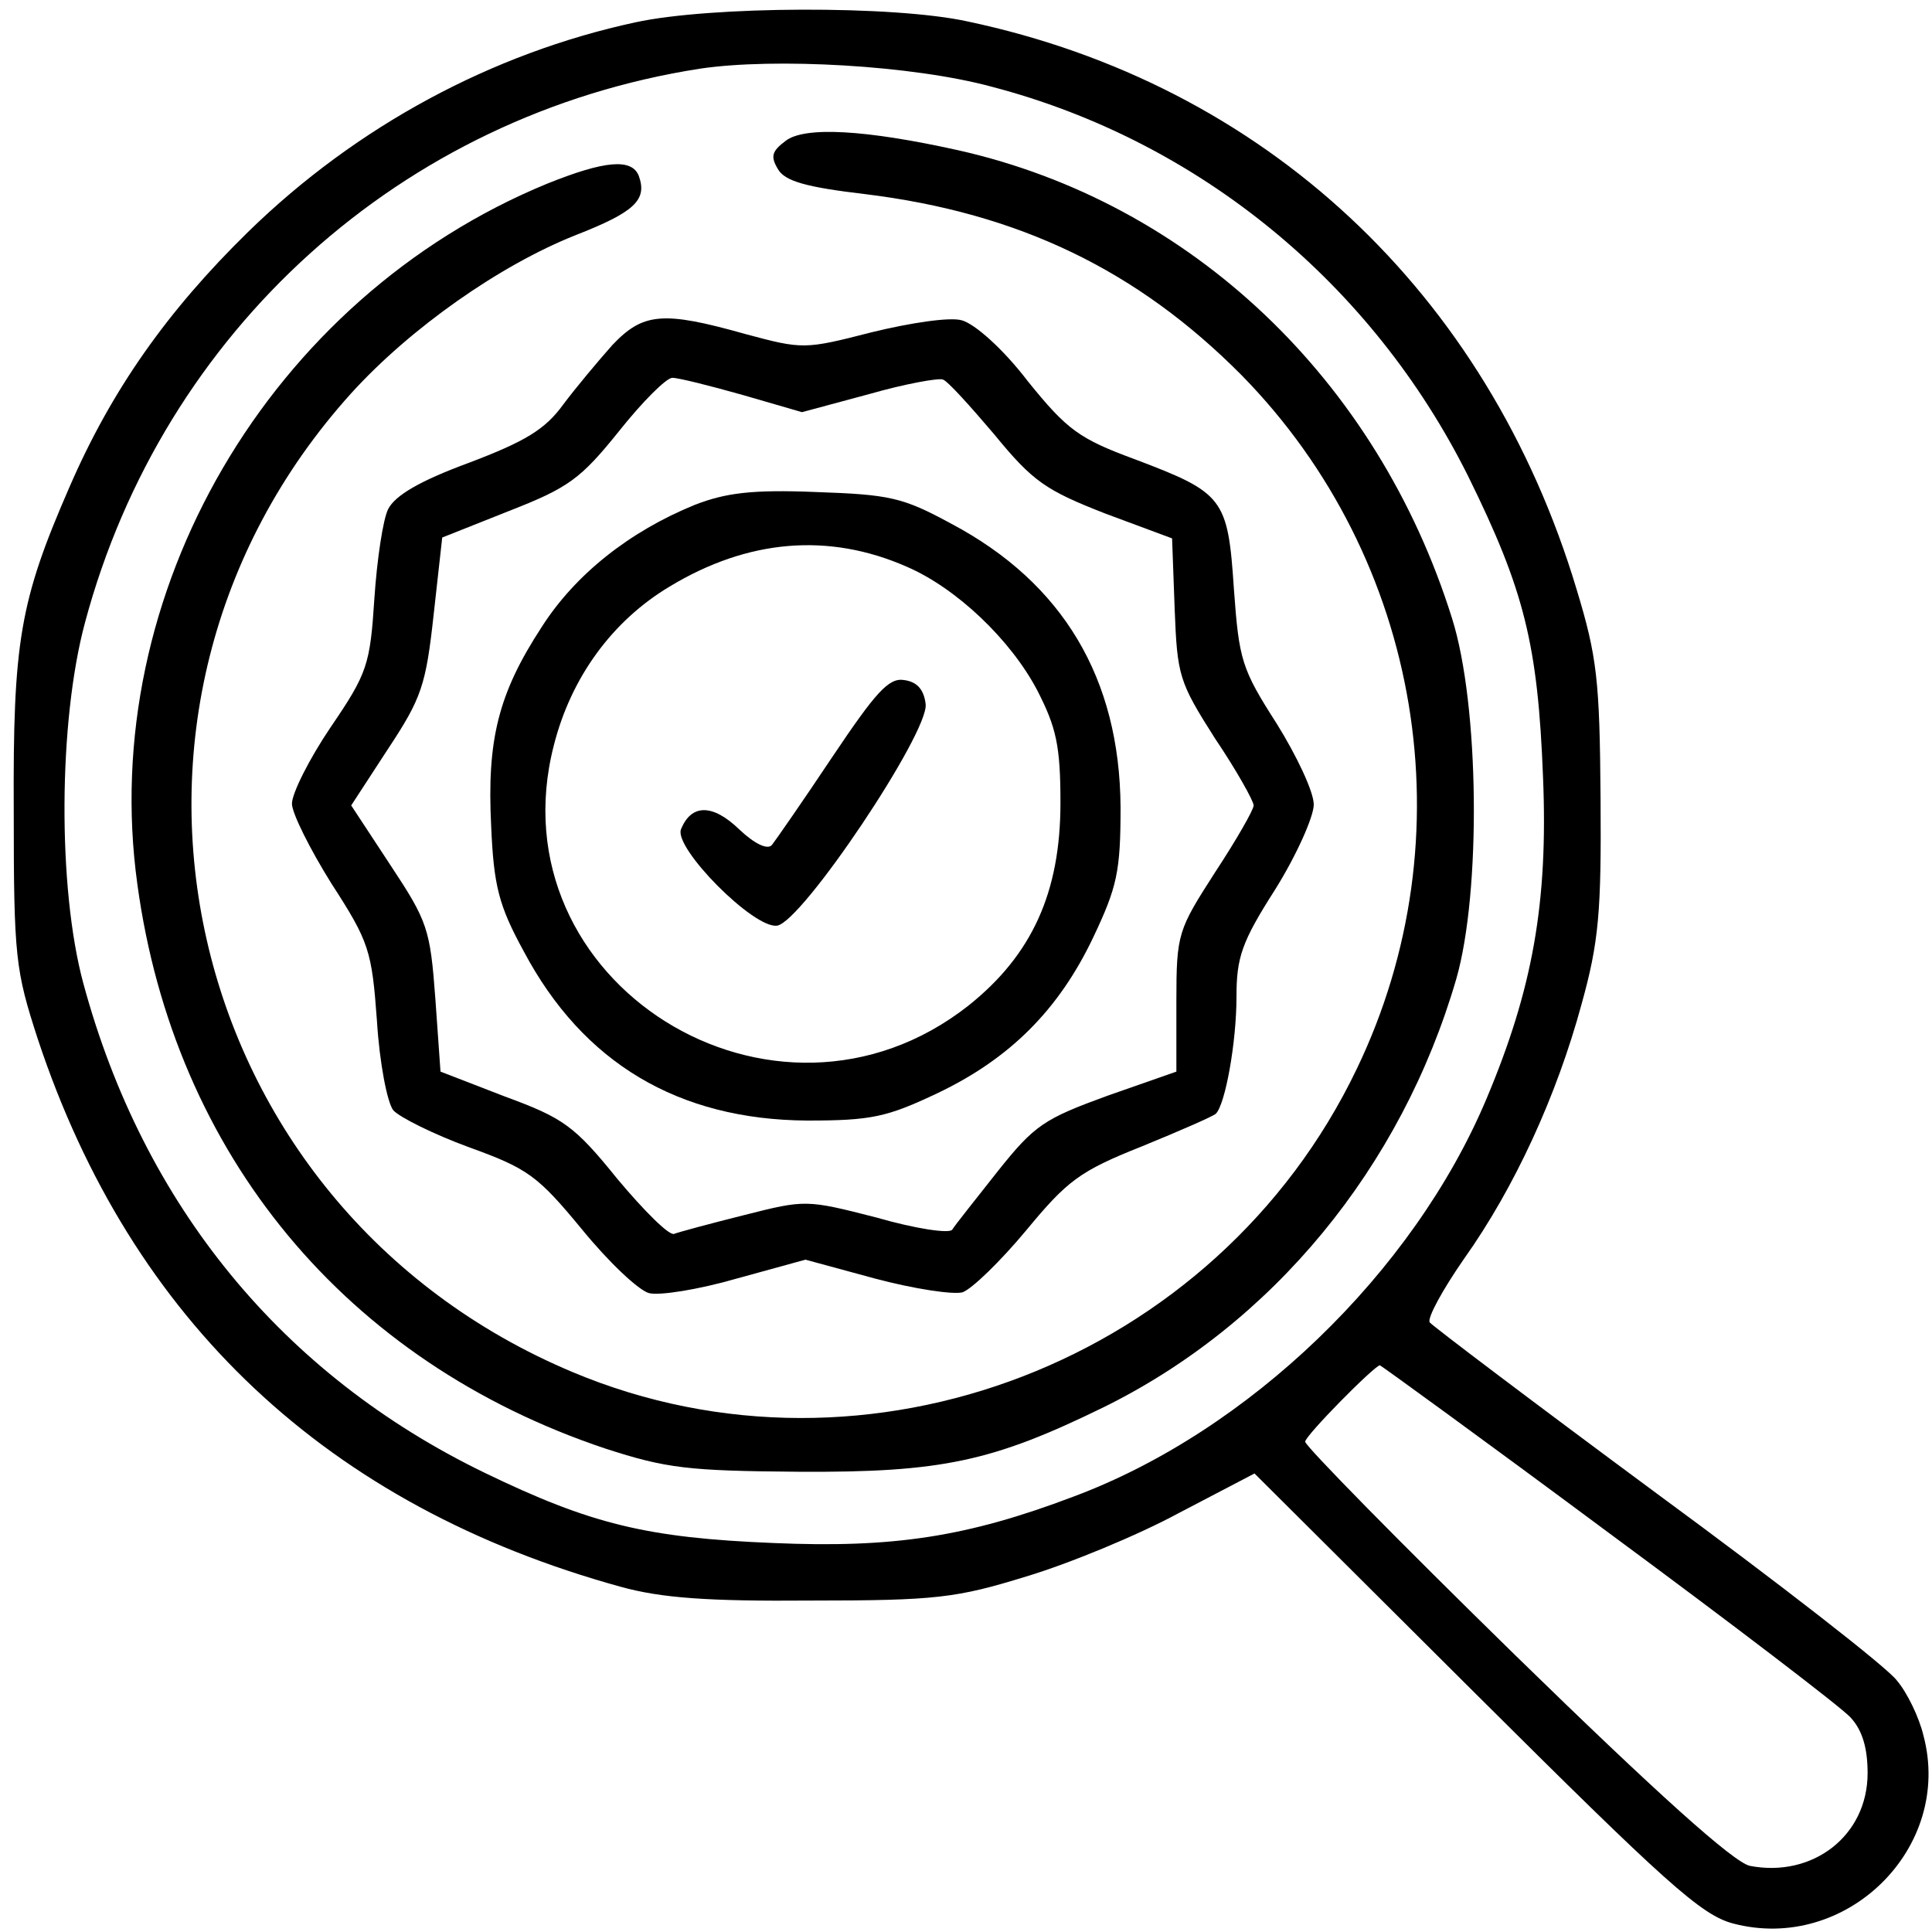 <svg id="svg-4256" xmlns:xlink="http://www.w3.org/1999/xlink" xmlns="http://www.w3.org/2000/svg" version="1.0" width="225" height="225" viewBox="0 0 225 225" preserveAspectRatio="xMidYMid meet"><g transform="translate(0,225) scale(0.1,-0.1)" fill="#000000" stroke="none"><path d="M740 2224 c-167 -36 -325 -121 -451 -244 -94 -92 -159 -184 -208 -297 -58 -133 -66 -180 -65 -378 0 -170 2 -185 28 -265 109 -329 338 -544 679 -638 47 -13 101 -17 222 -16 145 0 169 3 250 28 50 15 130 48 178 74 l88 46 257 -256 c222 -221 263 -258 300 -268 132 -35 257 88 222 219 -5 21 -19 50 -31 64 -11 15 -137 113 -280 218 -142 105 -261 195 -264 199 -3 5 15 38 40 74 59 83 108 190 137 297 20 72 23 107 22 239 -1 138 -4 165 -28 244 -104 346 -364 588 -709 661 -86 19 -300 18 -387 -1z m415 -75 c241 -63 443 -229 555 -454 65 -132 81 -195 87 -350 6 -146 -12 -247 -66 -375 -85 -202 -277 -387 -481 -463 -124 -47 -210 -60 -349 -54 -148 6 -213 22 -337 82 -235 114 -397 311 -467 570 -30 111 -29 305 2 420 91 340 369 591 716 645 87 13 248 4 340 -21z m717 -1683 c145 -107 272 -204 283 -216 14 -15 20 -36 20 -65 0 -73 -64 -122 -137 -108 -19 4 -108 84 -273 245 -135 132 -245 244 -245 249 0 7 80 88 87 89 1 0 121 -87 265 -194z"></path><path d="M915 2086 c-16 -12 -18 -18 -9 -33 8 -14 33 -21 101 -29 180 -22 318 -89 439 -211 210 -214 264 -538 134 -808 -163 -340 -570 -497 -913 -353 -460 193 -591 771 -258 1140 69 76 173 149 261 184 69 27 84 41 74 69 -8 21 -40 18 -107 -9 -323 -133 -524 -477 -477 -816 43 -315 243 -556 545 -657 71 -23 96 -26 225 -27 167 -1 226 12 355 75 197 97 347 279 411 499 29 101 27 319 -5 420 -87 278 -304 484 -575 545 -108 24 -179 28 -201 11z"></path><path d="M713 1848 c-16 -18 -42 -49 -57 -69 -21 -29 -44 -43 -110 -68 -57 -21 -86 -38 -94 -54 -6 -12 -13 -59 -16 -104 -5 -77 -8 -87 -51 -150 -25 -37 -45 -77 -45 -89 0 -11 21 -53 46 -93 44 -68 47 -78 53 -160 3 -49 12 -95 19 -104 7 -8 47 -28 88 -43 69 -25 80 -33 132 -96 31 -38 66 -71 78 -74 12 -3 57 4 102 17 l80 22 81 -22 c45 -12 91 -19 102 -16 11 4 44 36 74 72 48 58 62 69 135 98 44 18 83 35 86 38 11 11 24 83 24 136 0 46 6 64 45 125 25 40 45 85 45 99 0 15 -20 57 -43 94 -41 64 -44 74 -50 157 -7 106 -12 112 -115 151 -65 24 -79 34 -125 91 -29 38 -62 67 -77 71 -14 4 -60 -3 -105 -14 -78 -20 -80 -20 -147 -2 -96 27 -119 25 -155 -13z m152 -58 l69 -20 78 21 c42 12 81 19 86 17 5 -1 32 -31 60 -64 45 -55 60 -65 129 -92 l78 -29 3 -82 c3 -78 5 -85 47 -151 25 -37 45 -73 45 -78 0 -5 -20 -40 -45 -78 -43 -67 -45 -71 -45 -150 l0 -82 -80 -28 c-74 -27 -85 -34 -128 -88 -26 -33 -50 -63 -53 -68 -3 -5 -43 1 -88 14 -82 21 -83 21 -154 3 -40 -10 -77 -20 -82 -22 -6 -2 -35 27 -66 64 -50 62 -63 71 -131 96 l-75 29 -6 85 c-6 81 -9 90 -52 155 l-46 70 43 66 c39 59 44 74 53 156 l10 90 78 31 c69 27 83 37 128 93 27 34 55 62 62 62 7 0 43 -9 82 -20z"></path><path d="M809 1662 c-76 -31 -139 -81 -178 -142 -51 -78 -64 -132 -59 -232 3 -70 9 -93 38 -146 69 -130 180 -196 330 -197 75 0 93 4 152 32 84 40 141 97 181 181 28 59 32 77 32 152 -1 150 -67 261 -197 330 -57 31 -72 34 -158 37 -74 3 -105 -1 -141 -15z m247 -72 c58 -25 121 -85 152 -144 22 -43 27 -64 27 -131 0 -104 -33 -177 -107 -236 -226 -178 -554 27 -483 303 20 79 68 145 135 185 91 55 185 63 276 23z"></path><path d="M969 1368 c-34 -51 -66 -97 -70 -102 -5 -6 -20 1 -38 18 -31 30 -56 30 -68 0 -8 -22 85 -116 112 -112 29 4 177 225 173 258 -2 17 -10 26 -25 28 -18 3 -33 -14 -84 -90z"></path></g></svg>